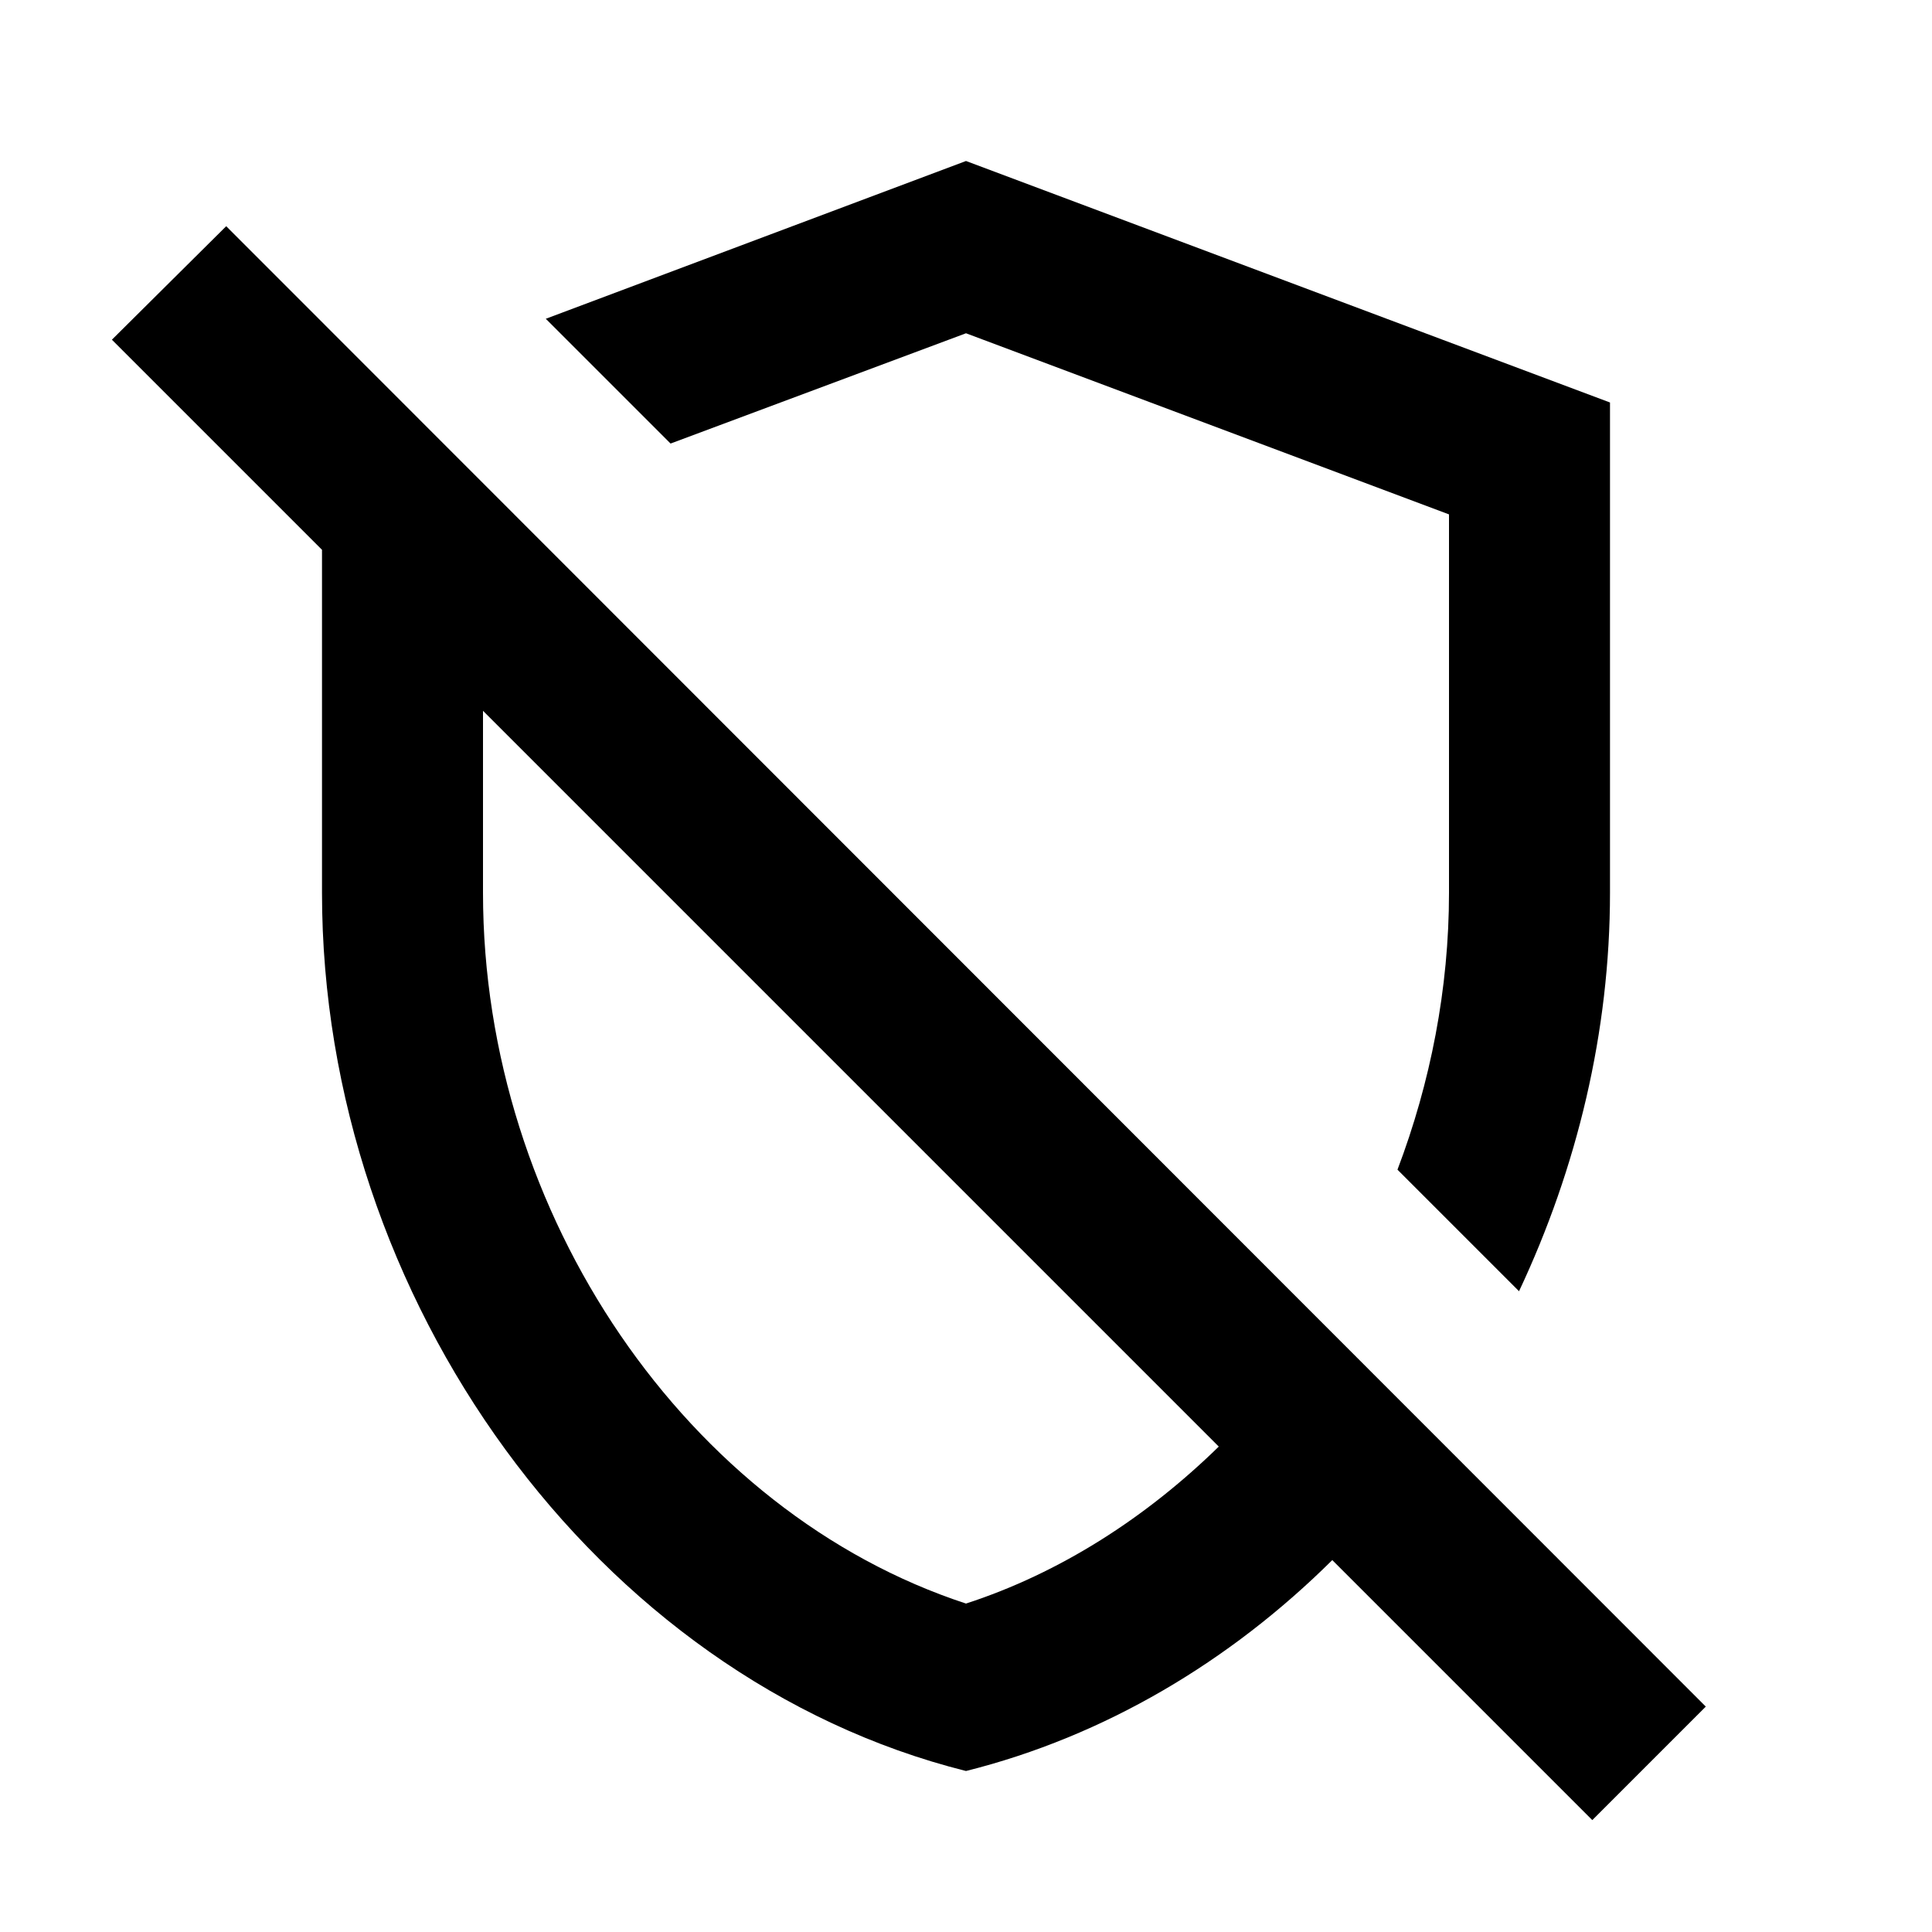 <svg xmlns="http://www.w3.org/2000/svg" width="24" height="24" viewBox="0 0 24 24"><path d="M12 4.14l6 2.25v4.7c0 1.19-.23 2.36-.64 3.44l1.51 1.51c.72-1.53 1.13-3.22 1.13-4.95V5l-8-3l-5.22 1.96l1.55 1.55L12 4.14zM2.81 2.81L1.39 4.22L4 6.83v4.26c0 5.05 3.41 9.76 8 10.91c1.72-.43 3.28-1.36 4.55-2.62l3.23 3.23l1.41-1.41L2.81 2.81zM12 19.92c-3.45-1.13-6-4.82-6-8.83V8.83l9.14 9.14c-.9.88-1.97 1.57-3.14 1.95z"/></svg>